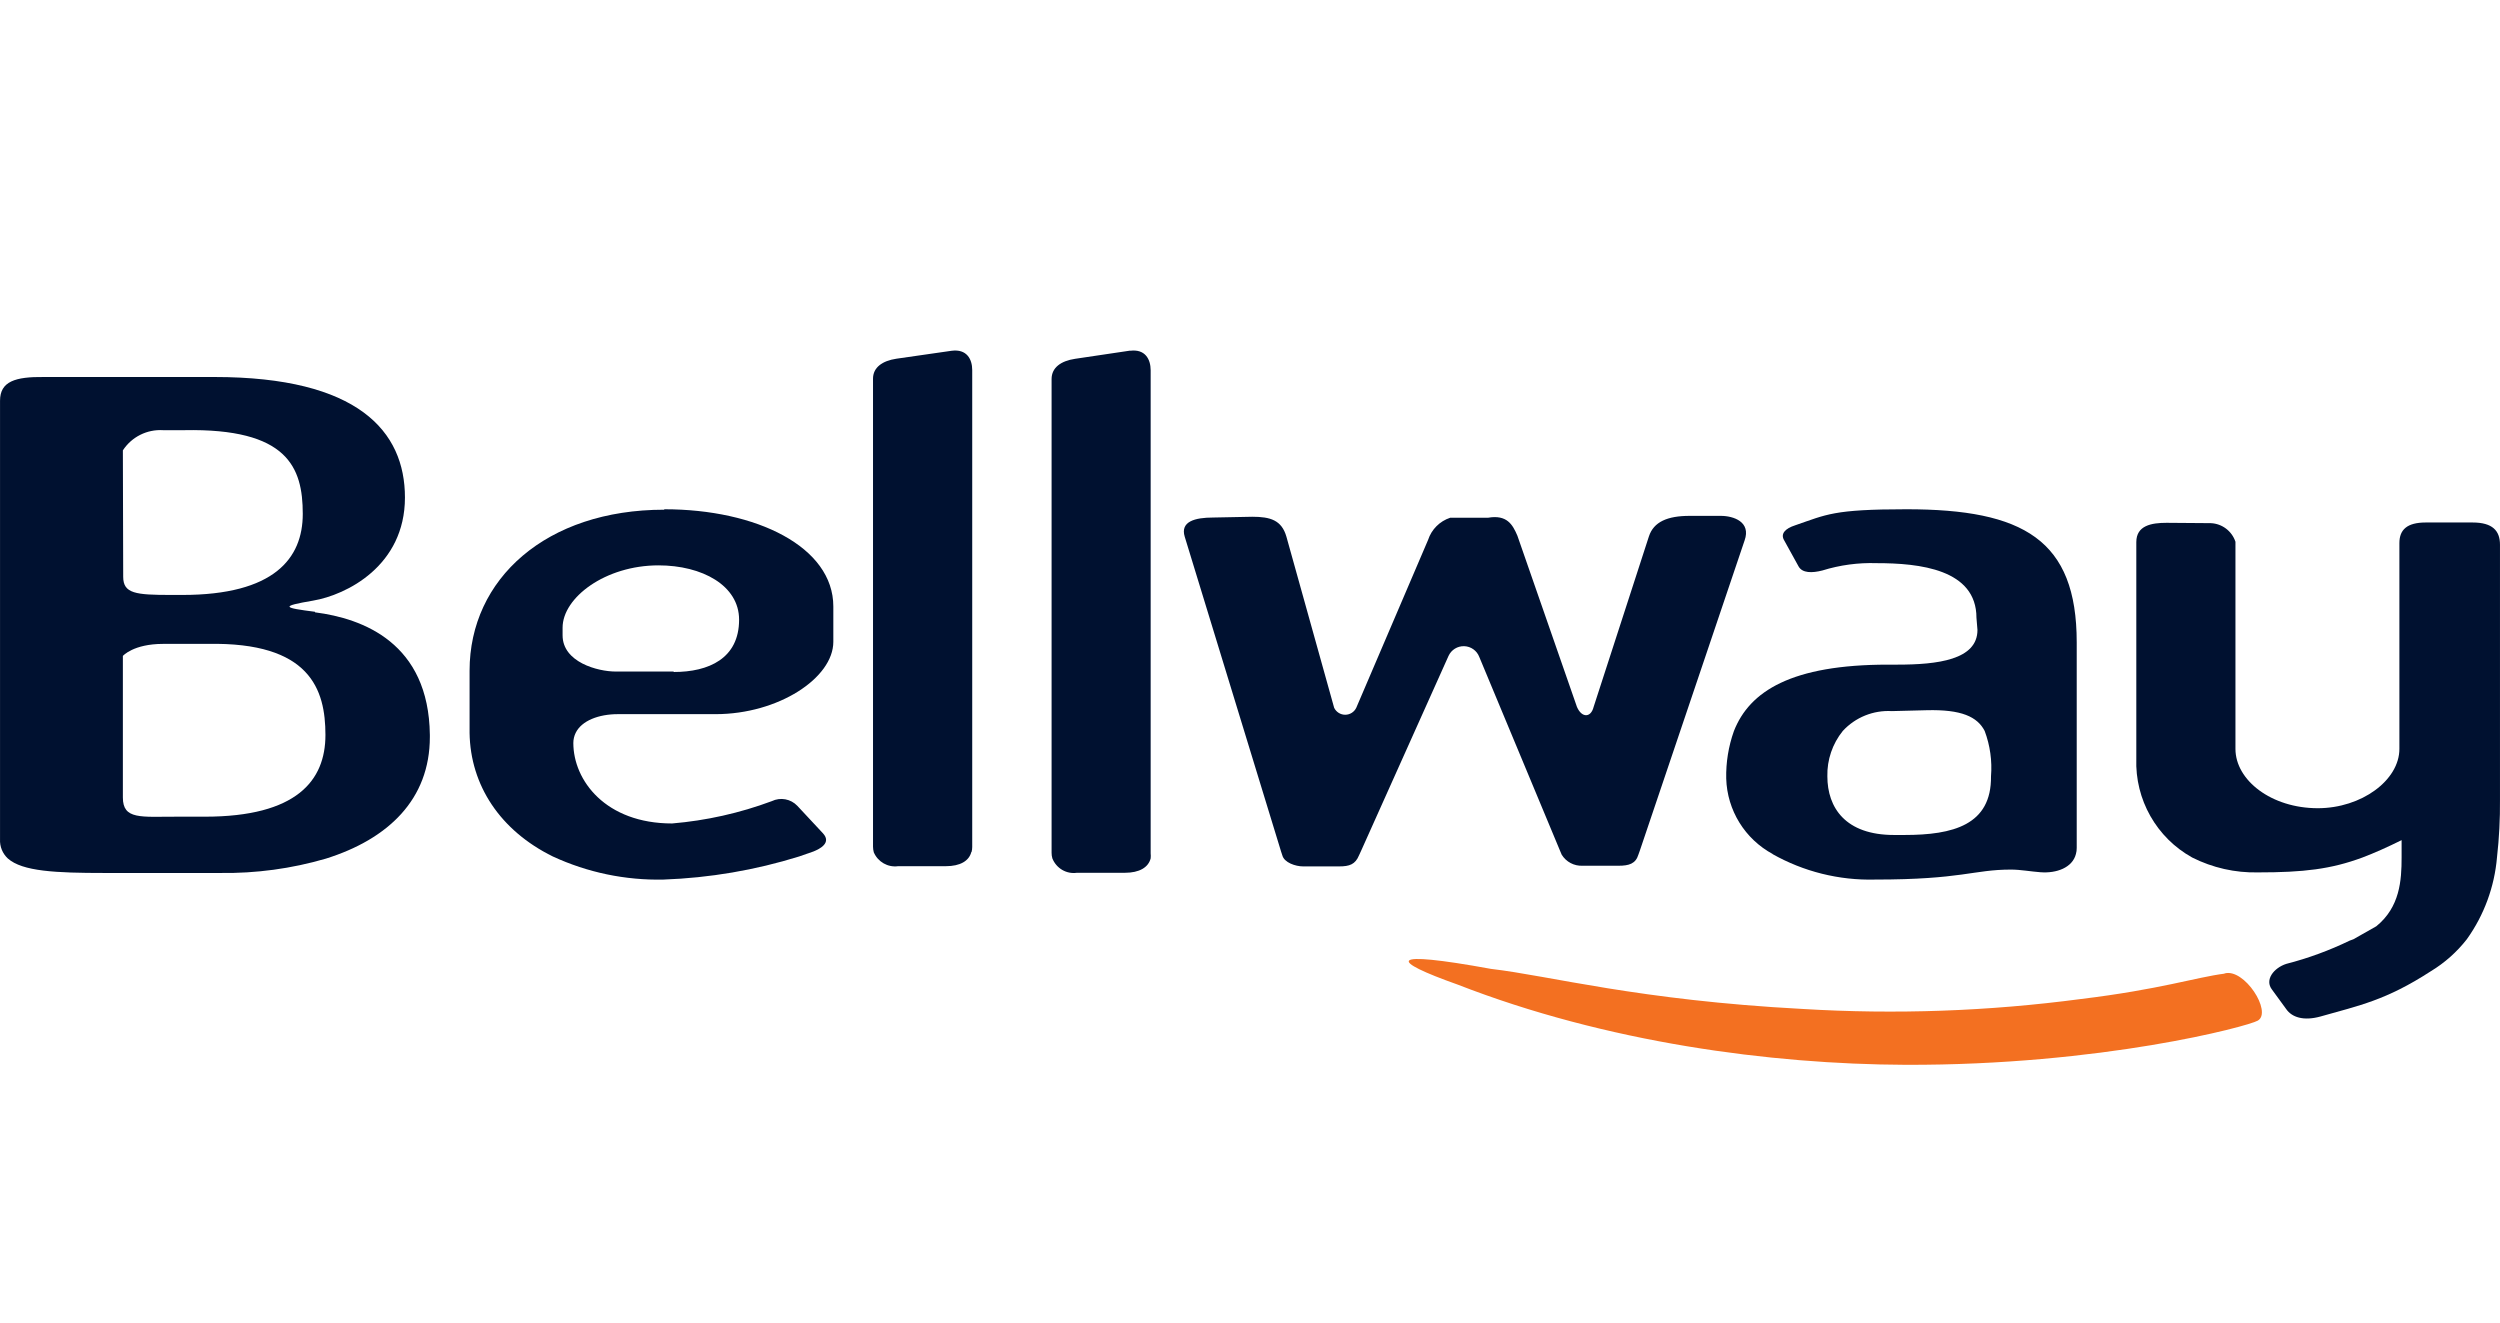 <?xml version="1.0" encoding="UTF-8"?>
<svg xmlns="http://www.w3.org/2000/svg" xmlns:xlink="http://www.w3.org/1999/xlink" width="378" height="200" viewBox="0 0 378 200">
  <title>Group 2</title>
  <g id="Page-1" stroke="none" stroke-width="1" fill="none" fill-rule="evenodd">
    <g id="Group-2">
      <rect id="Rectangle" x="0" y="0" width="378" height="200"></rect>
      <g id="12.-Bellway" transform="translate(0, 53)">
        <path d="M336.356 94.212C332.047 94.763 326.611 96.599 314.628 98.051 300.686 99.902 286.594 100.405 272.553 99.553 247.729 98.234 234.434 94.546 225.43 93.494 209.508 90.59 210.081 92.209 220.381 95.864 242.865 104.627 267.706 107.915 288.087 107.999 317.775 108.099 339.89 102.19 341.371 101.322 343.626 100.037 339.318 93.294 336.322 94.195" id="path900" fill="#f37021"></path>
        <path d="M183.428 25.251c-2.724.0-5.013.586-4.294 2.912l14.57 47.611L193.888 76.326C194.172 77.431 195.893 78 197.029 78h5.447C204.047 78 204.916 77.699 205.484 76.326L205.785 75.674l13.234-29.504C219.443 45.248 220.377 44.67 221.391 44.703 222.404 44.736 223.299 45.373 223.663 46.32L235.894 75.674 236.128 76.226C236.797 77.319 238.008 77.96 239.286 77.9H244.717C246.304 77.9 247.307 77.598 247.725 76.226L247.958 75.573l15.824-46.858C264.785 25.904 262.111 25 260.19 25h-4.729C252.119 25 250.03 25.904 249.312 28.113L240.957 53.885C240.54 55.558 239.153 55.558 238.434 53.885L229.428 27.996C228.71 26.322 227.857 24.782 224.983 25.284h-5.715C217.686 25.804 216.445 27.047 215.927 28.632L205.066 54.019C204.757 54.661 204.108 55.07 203.395 55.07 202.683 55.07 202.033 54.661 201.724 54.019L194.506 28.146C193.787 25.636 192.066 25.134 189.343 25.134L183.428 25.251z" id="path906" fill="#001130"></path>
        <path d="M49.207 58.127c0 6.894-4.339 12.355-18.235 12.355h-4.187C21.279 70.482 18.578 70.954 18.578 67.583V46.176s1.587-1.82 6.078-1.82h6.754C46.893 44.052 49.207 51.233 49.207 58.127M18.578 15.094c1.328-2.036 3.65-3.201 6.078-3.051h3.191C43.466 11.739 45.779 17.622 45.779 24.702c0 6.742-4.339 12.254-18.219 12.254H25.872c-5.352.0-7.244-.202-7.244-2.748L18.578 15.094zM47.619 39.501C42.841 38.894 42.267 38.675 47.332 37.815 52.398 36.956 61.228 32.556 61.228 22.224c0-10.029-7.092-18.221-28.805-18.221H6.657C2.318 3.952.005 4.66.005 7.593V73.904C-.049 74.997.383 76.058 1.186 76.803c2.195 1.955 7.26 2.191 14.588 2.191H33.284C38.699 79.072 44.094 78.339 49.291 76.82 58.679 73.87 64.994 67.886 64.994 58.43 65.002 58.329 65.002 58.228 64.994 58.127 64.842 44.204 54.863 40.512 47.636 39.585" id="path912" fill="#001130"></path>
        <path d="M327.589 26.05C325.3 26.05 323.01 26.453 323.01 28.967V61.707C322.796 67.891 326.065 73.671 331.467 76.661 334.544 78.21 337.952 78.982 341.395 78.907c6.936.0 11.031-.486 15.794-2.246C359.011 75.973 360.916 75.118 363.122 74.029V76.661C363.122 80.114 362.871 84.154 359.295 87.054L355.835 89.016 355.284 89.217C352.21 90.706 348.996 91.886 345.69 92.737 343.818 93.341 342.347 95.151 343.551 96.66L345.69 99.594C346.542 100.801 348.264 101.404 350.838 100.7 356.721 99.024 360.732 98.269 367.551 93.844 369.639 92.579 371.48 90.943 372.983 89.016 375.589 85.374 377.165 81.094 377.546 76.627 377.872 73.733 378.023 70.822 377.997 67.91V29.353C377.997 27.241 376.861 26 373.852 26H366.782C363.924 26 362.788 27.106 362.788 29.118V60.232c0 4.744-5.733 8.969-12.335 8.969-7.02.0-12.452-4.225-12.452-8.969V28.917C337.462 27.293 335.979 26.173 334.275 26.101L327.589 26.05z" id="path918" fill="#001130"></path>
        <path d="M300.083 57.52C300.902 59.708 301.229 62.05 301.04 64.379 301.124 71.757 295.282 73.249 287.964 73.249H286.369c-7.336.0-10.072-4.125-10.072-8.871C276.238 61.889 277.065 59.459 278.63 57.52 280.528 55.459 283.251 54.358 286.05 54.519L291.304 54.385C296.575 54.25 298.975 55.374 300.083 57.52M267.971 76.117C272.699 78.791 278.067 80.13 283.498 79.99c13.228.0 14.822-1.509 20.58-1.509C305.505 78.481 307.1 78.783 308.527 78.883 310.944 79.068 313.361 78.196 313.882 76.117 313.964 75.822 314.004 75.517 314 75.211V44.122C314 28.611 305.942 24 288.249 24 277.17 24 276.163 24.805 271.462 26.415 269.884 26.918 269.163 27.723 269.784 28.729L271.949 32.653C272.52 33.659 273.964 33.659 275.542 33.256 278.191 32.433 280.96 32.059 283.733 32.149c6.48.0 15.108.905 15.108 8.267L298.992 42.244C298.992 46.772 292.949 47.493 286.889 47.493h-1.427c-14.537.0-20.933 3.991-23.3 10.061C261.346 59.851 260.953 62.277 261.004 64.714 261.141 69.515 263.836 73.877 268.072 76.15" id="path924" fill="#001130"></path>
        <path d="M101.857 48.538H93.1c-2.729.0-8.037-1.417-8.037-5.481V41.91c0-4.553 6.463-9.427 14.499-9.427 6.597.0 12.189 3.036 12.189 8.213.0 5.869-4.588 7.91-9.895 7.91M100.417 24.067C82.619 24.067 71 34.507 71 48.403v9.41C71.117 65.74 75.638 72.587 83.591 76.5 88.837 78.926 94.562 80.119 100.333 79.991 107.287 79.742 114.178 78.568 120.826 76.5L123.003 75.741C124.008 75.336 125.732 74.425 124.443 73.009L120.559 68.843c-1.001-1.054-2.562-1.339-3.868-.708C111.843 69.94 106.774 71.075 101.623 71.508c-10.046.0-14.935-6.493-14.935-12.176C86.69 58.805 86.81 58.286 87.04 57.814 87.944 55.958 90.539 54.98 93.419 54.98H108.202C117.679 54.98 126 49.516 126 44.035V38.706C126 29.683 114.381 24 100.451 24" id="path942" fill="#001130"></path>
        <path d="M146.901 75.818C146.968 75.573 147.002 75.321 147 75.067V2.955C147 1.288 146.158-.263 143.881.037L135.531 1.238C133.419 1.554 132 2.555 132 4.255V75.017C132.004 75.305 132.042 75.59 132.116 75.868 132.738 77.322 134.241 78.18 135.795 77.968H143.007C145.185 77.968 146.521 77.168 146.868 75.818" id="path948" fill="#001130"></path>
        <path d="M170.945.004 162.55 1.253C160.41 1.573 159 2.586 159 4.307V75.928C158.996 76.219 159.035 76.509 159.116 76.788 159.717 78.295 161.249 79.193 162.832 78.965H170.082C172.272 78.965 173.632 78.155 173.98 76.788 174.007 76.536 174.007 76.282 173.98 76.029V2.991C173.98 1.303 173.134-.266 170.862.038" id="path954" fill="#001130"></path>
      </g>
    </g>
  </g>
</svg>
